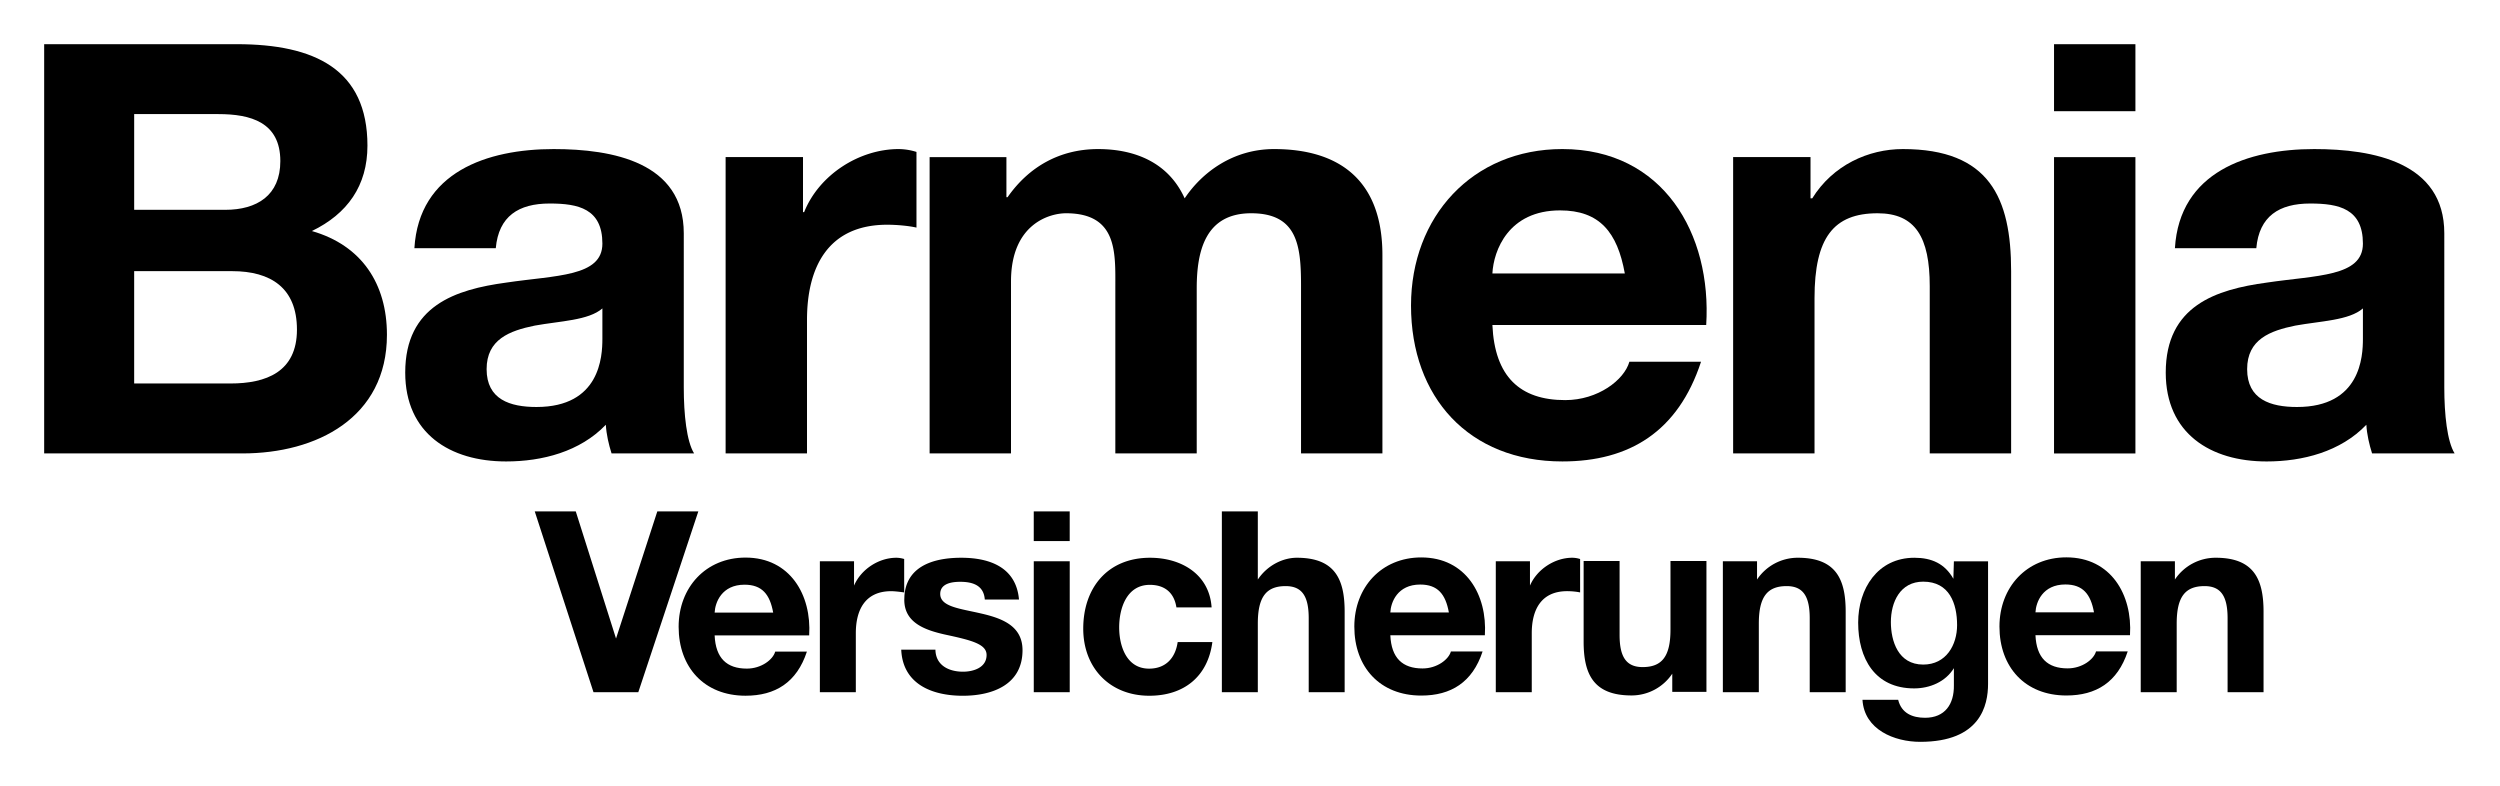 <svg xmlns="http://www.w3.org/2000/svg" width="566" height="178" fill="none"><path fill="#000" fill-rule="evenodd" d="M30.377 61.389h22.192c8.692 0 14.66 3.761 14.66 13.237 0 9.603-7.006 12.195-15.05 12.195H30.376V61.39ZM10 102.656h44.902c16.74 0 32.701-8.044 32.701-26.86 0-11.552-5.71-20.249-16.998-23.489C78.649 48.415 83.19 42.051 83.19 32.97c0-17.262-11.936-22.967-29.583-22.967H10v92.653Zm20.376-76.824H49.45c7.269 0 14.017 1.818 14.017 10.641 0 7.786-5.32 11.03-12.458 11.03H30.377v-21.67ZM136.38 76.703c0 4.024-.521 15.44-14.923 15.44-5.968 0-11.288-1.686-11.288-8.566 0-6.743 5.188-8.692 10.898-9.86 5.711-1.039 12.2-1.165 15.313-3.894v6.88Zm-24.136-20.507c.648-7.264 5.189-10.12 12.2-10.12 6.485 0 11.936 1.17 11.936 9.082 0 7.527-10.509 7.138-21.802 8.828-11.416 1.555-22.836 5.19-22.836 20.37 0 13.76 10.12 20.118 22.836 20.118 8.175 0 16.74-2.208 22.582-8.307.127 2.207.648 4.414 1.296 6.489h18.689c-1.69-2.723-2.338-8.823-2.338-14.923V52.824c0-16.092-16.093-19.074-29.457-19.074-15.055 0-30.494 5.189-31.532 22.446h18.426Z" clip-rule="evenodd"/><path fill="#000" d="M164.28 102.656h18.426V72.419c0-11.81 4.672-21.54 18.168-21.54 2.207 0 4.931.259 6.616.649v-17.13a13.716 13.716 0 0 0-4.019-.649c-8.955 0-18.041 5.837-21.413 14.276h-.258V35.567h-17.52v67.089Zm46.185 0h18.426V63.723c0-13.106 8.824-15.44 12.458-15.44 11.679 0 11.162 8.955 11.162 16.74v37.633h18.427V65.282c0-8.434 1.944-16.999 12.326-16.999 10.509 0 11.289 7.396 11.289 16.35v38.023h18.426V57.754c0-17.388-10.251-24.005-24.526-24.005-9.34 0-16.351 5.32-20.244 11.158-3.63-8.044-11.157-11.157-19.596-11.157-8.691 0-15.697 4.02-20.501 10.898h-.259v-9.081h-17.388v67.089Z"/><path fill="#000" fill-rule="evenodd" d="M386.284 73.587c1.296-20.634-9.735-39.84-32.57-39.84-20.375 0-34.261 15.314-34.261 35.426 0 20.765 13.106 35.298 34.261 35.298 15.181 0 26.212-6.748 31.401-22.577h-16.22c-1.169 4.15-7.137 8.691-14.533 8.691-10.251 0-15.961-5.32-16.483-16.998h48.405Zm-48.405-11.679c.264-5.193 3.635-14.275 15.314-14.275 8.954 0 12.979 4.93 14.665 14.275h-29.979Z" clip-rule="evenodd"/><path fill="#000" d="M392.382 102.656h18.426V67.489c0-13.627 4.283-19.206 14.275-19.206 8.566 0 11.81 5.447 11.81 16.483v37.89h18.427V61.389c0-16.609-4.931-27.64-24.526-27.64-7.786 0-15.835 3.635-20.502 11.158h-.39v-9.34h-17.52v67.089Z"/><path fill="#000" fill-rule="evenodd" d="M465.033 102.657h18.426v-67.09h-18.426v67.09Zm18.426-92.658h-18.426v15.182h18.426V9.999Zm51.505 66.704c0 4.024-.522 15.44-14.924 15.44-5.968 0-11.288-1.686-11.288-8.566 0-6.743 5.189-8.692 10.899-9.86 5.71-1.039 12.199-1.165 15.313-3.894v6.88Zm-24.137-20.507c.648-7.264 5.189-10.12 12.2-10.12 6.485 0 11.937 1.17 11.937 9.082 0 7.527-10.509 7.138-21.803 8.828-11.415 1.555-22.836 5.19-22.836 20.37 0 13.76 10.12 20.118 22.836 20.118 8.175 0 16.741-2.208 22.582-8.307.127 2.207.648 4.414 1.296 6.489h18.69c-1.691-2.723-2.339-8.823-2.339-14.923V52.824c0-16.092-16.093-19.074-29.457-19.074-15.055 0-30.494 5.189-31.532 22.446h18.426Zm-174.653 87.622c.575-9.125-4.302-17.617-14.402-17.617-9.013 0-15.152 6.772-15.152 15.664 0 9.184 5.798 15.61 15.152 15.61 6.714 0 11.591-2.982 13.886-9.983h-7.172c-.517 1.837-3.157 3.844-6.426 3.844-4.536 0-7.06-2.353-7.289-7.518h21.403Zm-21.403-5.164c.112-2.295 1.603-6.314 6.767-6.314 3.961 0 5.74 2.182 6.485 6.314h-13.252Zm167.46 5.147c.575-9.125-4.302-17.617-14.402-17.617-9.013 0-15.152 6.772-15.152 15.669 0 9.179 5.798 15.605 15.152 15.605 6.714 0 11.591-2.982 13.886-9.983h-7.172c-.516 1.837-3.157 3.844-6.431 3.844-4.531 0-7.055-2.353-7.284-7.518h21.403Zm-21.403-5.164c.112-2.295 1.603-6.314 6.767-6.314 3.961 0 5.74 2.182 6.485 6.314h-13.252Zm-277.631 5.215c.574-9.125-4.303-17.617-14.402-17.617-9.014 0-15.153 6.772-15.153 15.669 0 9.179 5.798 15.605 15.153 15.605 6.713 0 11.59-2.982 13.885-9.983h-7.172c-.516 1.837-3.157 3.844-6.426 3.844-4.536 0-7.06-2.353-7.289-7.518h21.404Zm-21.404-5.164c.112-2.295 1.603-6.314 6.768-6.314 3.961 0 5.739 2.182 6.485 6.314h-13.253Z" clip-rule="evenodd"/><path fill="#000" d="m158.1 115.784-13.588 40.931h-10.144l-13.3-40.931h9.286l9.115 28.78 9.345-28.78h9.286Zm46.606 15.993c0 .682.02 1.462 0 2.353-.706-.112-2.177-.287-2.923-.287-5.963 0-8.024 4.297-8.024 9.515v13.354h-8.141v-29.637h7.736v5.506c1.608-3.727 5.618-6.305 9.574-6.305.575 0 1.262.112 1.778.283v5.218Zm.727.183c1.851-4.424 7.079-5.686 12.195-5.686 6.475 0 12.438 2.178 13.072 9.457h-7.742c-.229-3.153-2.636-4.01-5.559-4.01-1.837 0-4.531.341-4.531 2.752 0 2.924 4.589 3.323 9.232 4.415 4.756 1.086 9.399 2.806 9.399 8.312 0 7.795-6.763 10.319-13.525 10.319-6.88 0-13.589-2.582-13.934-10.436h7.741c.059 3.556 3.036 4.989 6.246 4.989 2.354 0 5.335-.921 5.335-3.786 0-2.465-3.386-3.323-9.232-4.585-4.702-1.032-9.399-2.694-9.399-7.912l.03-.872c.126-1.817.672-2.957.672-2.957Zm28.613-4.884h8.141v29.637h-8.141v-29.637Zm8.136-4.585h-8.141v-6.704h8.141v6.704Zm32.125 15.02h-7.966c-.516-3.323-2.64-5.102-6.022-5.102-5.218 0-6.938 5.272-6.938 9.632 0 4.239 1.667 9.34 6.768 9.34 3.781 0 5.958-2.407 6.475-6.017h7.854c-1.028 7.854-6.475 12.151-14.271 12.151-8.945 0-14.962-6.304-14.962-15.191 0-9.228 5.501-16.049 15.133-16.049 6.991 0 13.413 3.669 13.929 11.236Zm2.322 19.203v-40.93h8.141v15.42c2.237-3.323 5.789-4.931 8.829-4.931 8.653 0 10.83 4.872 10.83 12.21v18.231h-8.136v-16.74c0-4.872-1.432-7.279-5.218-7.279-4.414 0-6.305 2.465-6.305 8.482v15.537h-8.141Zm62.019 0v-29.637h7.737v5.501c1.608-3.722 5.618-6.305 9.574-6.305a6.1 6.1 0 0 1 1.778.288v7.566c-.745-.17-1.949-.287-2.923-.287-5.964 0-8.024 4.302-8.024 9.515v13.359h-8.142Zm51.408 0v-29.637h7.737v4.127a11.083 11.083 0 0 1 9.232-4.931c8.658 0 10.836 4.872 10.836 12.21v18.231h-8.141v-16.74c0-4.872-1.433-7.279-5.218-7.279-4.414 0-6.305 2.465-6.305 8.482v15.537h-8.141Zm94.606 0v-29.637h7.737v4.127a11.083 11.083 0 0 1 9.233-4.931c8.652 0 10.835 4.872 10.835 12.21v18.231h-8.141v-16.74c0-4.872-1.433-7.279-5.218-7.279-4.414 0-6.305 2.465-6.305 8.482v15.537h-8.141Zm-98.323-29.706v29.637h-7.737v-4.127a11.083 11.083 0 0 1-9.232 4.931c-8.653 0-10.836-4.873-10.836-12.21v-18.231h8.141v16.74c0 4.872 1.433 7.279 5.219 7.279 4.414 0 6.304-2.465 6.304-8.482v-15.537h8.141Z"/><path fill="#000" fill-rule="evenodd" d="M428.094 140.842c0 4.278 1.642 9.618 7.323 9.618 5.223 0 7.668-4.482 7.668-8.931 0-4.891-1.729-9.841-7.668-9.841-5.214 0-7.323 4.604-7.323 9.154Zm22.002-13.763v27.742c0 4.877-1.72 13.13-15.361 13.13-5.847 0-12.668-2.753-13.072-9.515h8.082c.746 3.035 3.211 4.068 6.081 4.068 4.526 0 6.592-3.094 6.533-7.338v-3.897c-1.89 3.094-5.447 4.584-8.998 4.584-8.887 0-12.673-6.762-12.673-14.903 0-7.684 4.414-14.675 12.726-14.675 3.898 0 6.88 1.32 8.828 4.76l.117-3.956h7.737Z" clip-rule="evenodd"/></svg>